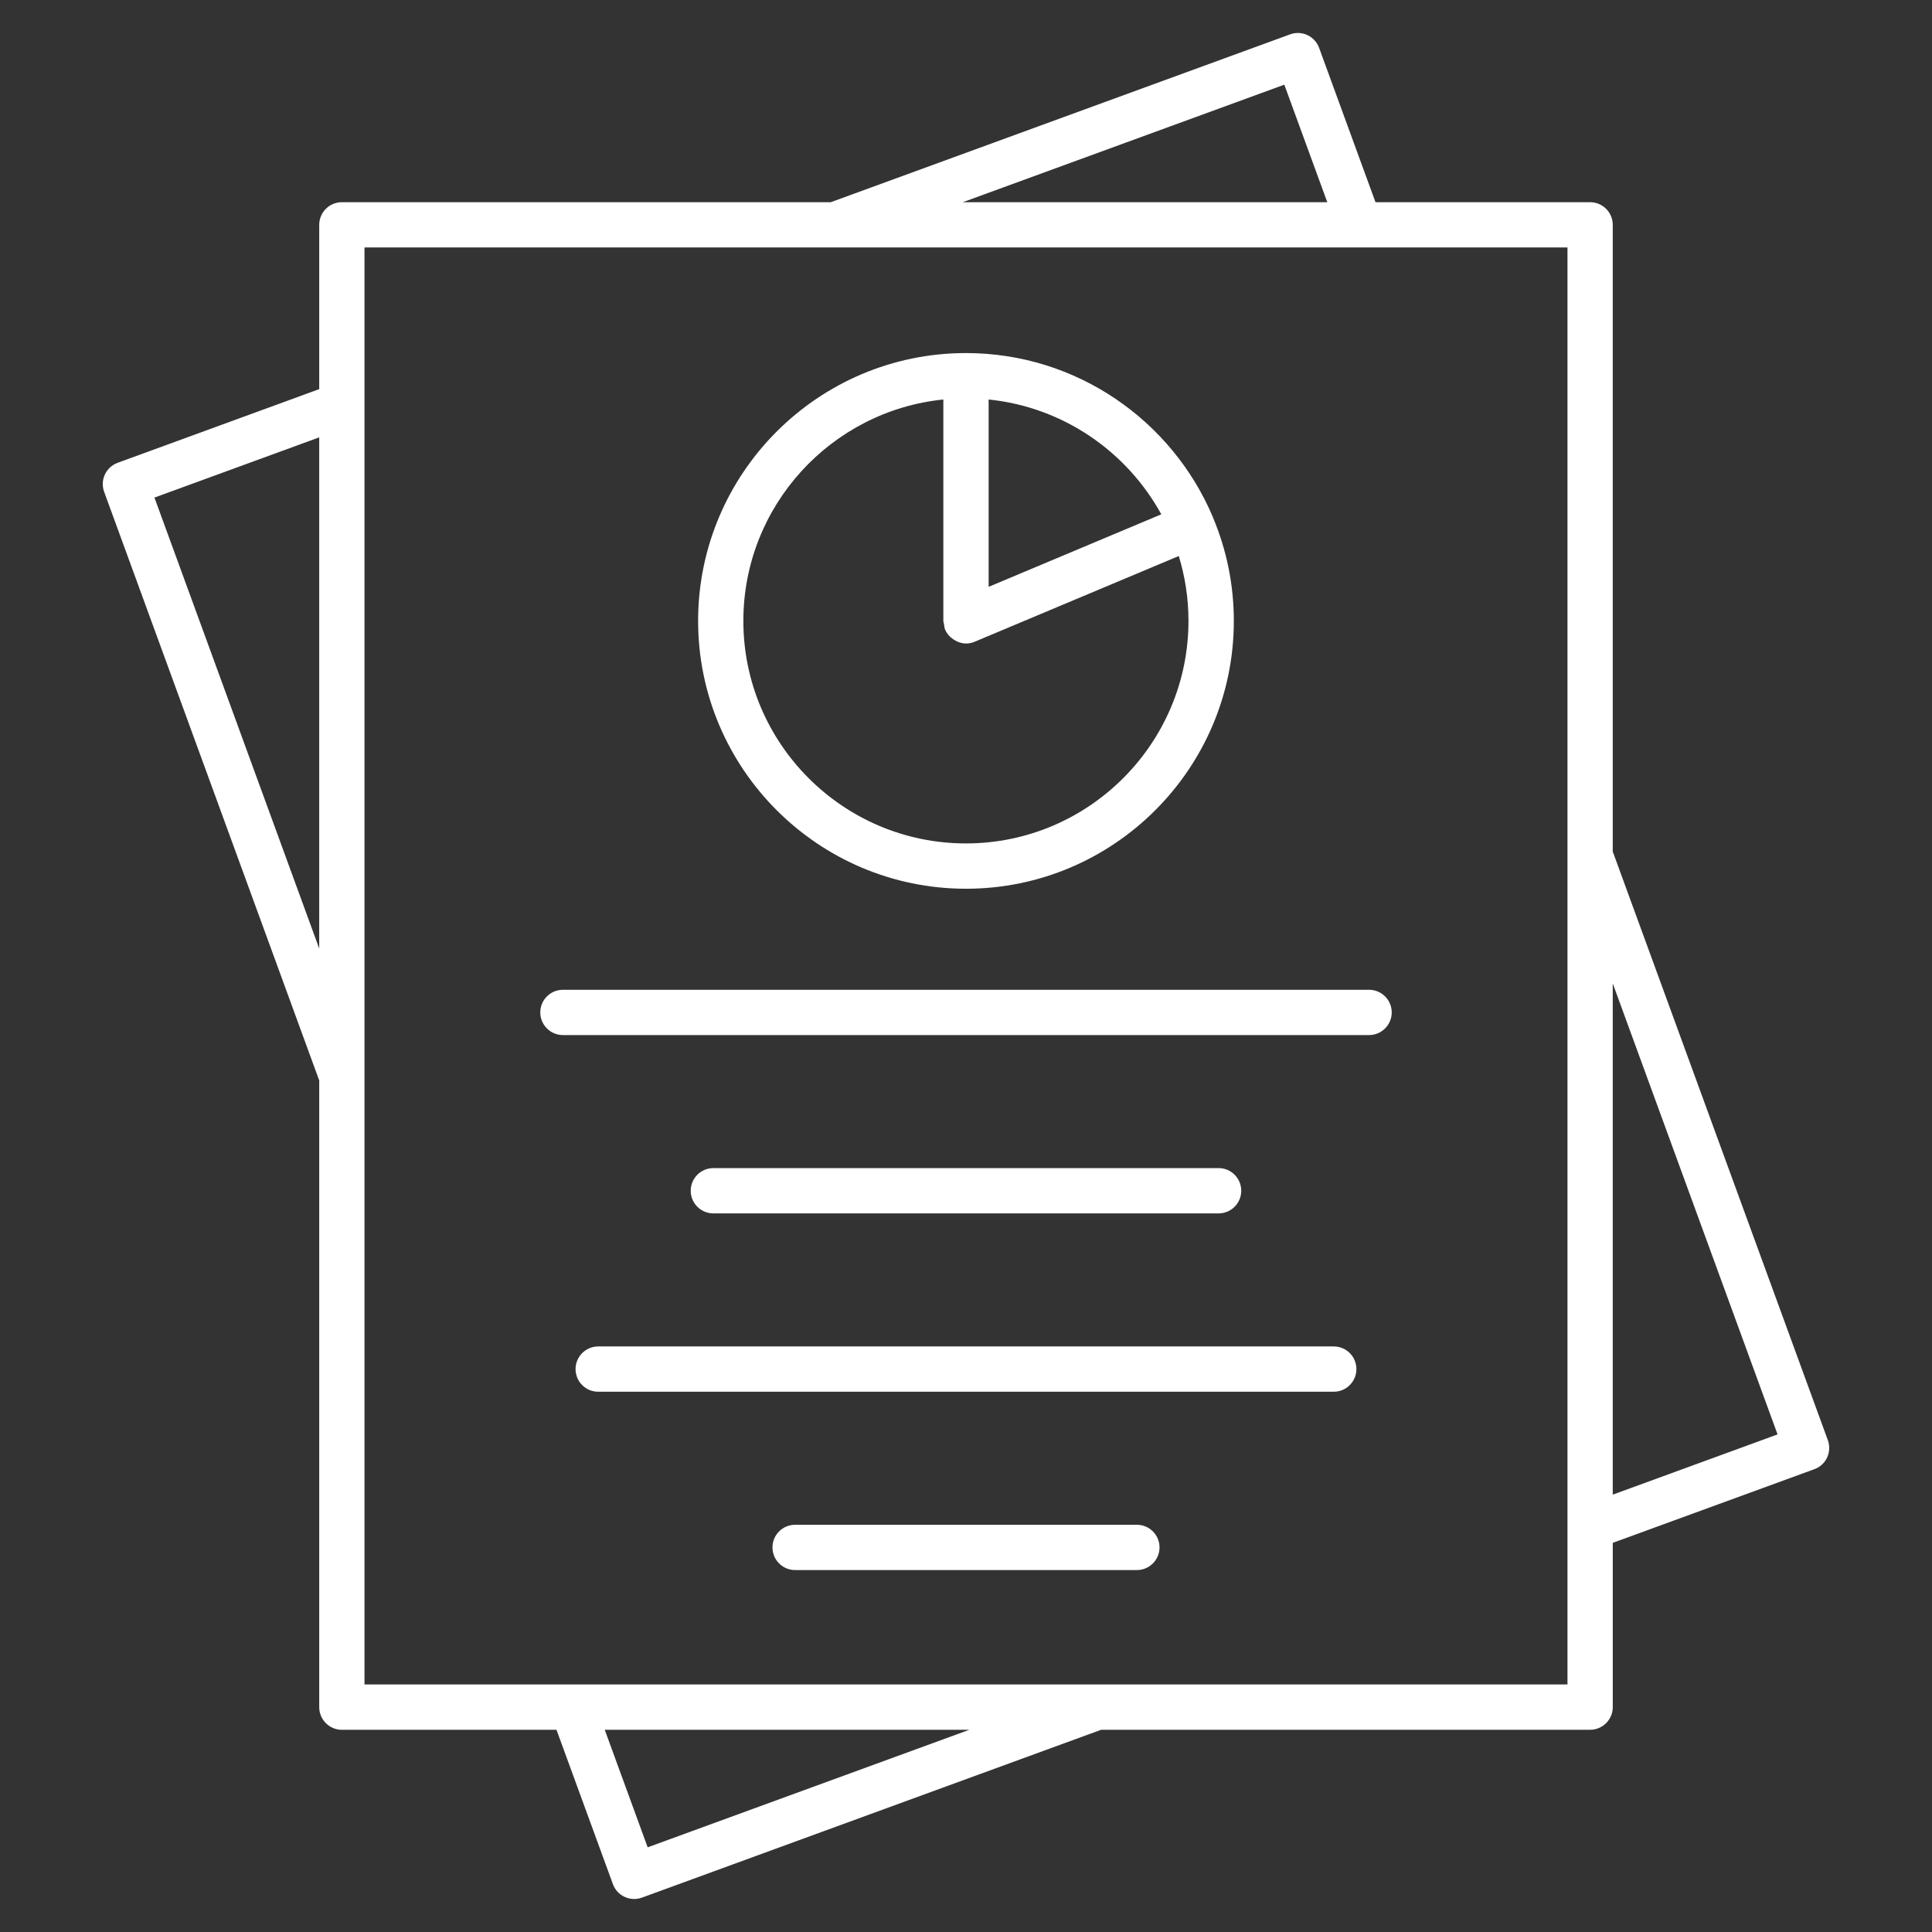 <?xml version="1.0" encoding="UTF-8"?> <svg xmlns="http://www.w3.org/2000/svg" width="99" height="99" viewBox="0 0 99 99" fill="none"><rect x="0" y="0" width="99" height="99" fill="#333333" stroke="none"/><path d="M70.155 50.719H28.845C28.205 50.719 27.685 51.239 27.685 51.879C27.685 52.519 28.205 53.039 28.845 53.039H70.155C70.795 53.039 71.315 52.519 71.315 51.879C71.315 51.239 70.796 50.719 70.156 50.719H70.155Z" fill="white"></path><path d="M62.444 62.177C63.085 62.177 63.604 61.657 63.604 61.017C63.604 60.376 63.085 59.856 62.444 59.856H36.554C35.914 59.856 35.394 60.376 35.394 61.017C35.394 61.657 35.914 62.177 36.554 62.177H62.444Z" fill="white"></path><path d="M68.347 68.995H30.653C30.012 68.995 29.493 69.515 29.493 70.155C29.493 70.796 30.012 71.315 30.653 71.315H68.345C68.986 71.315 69.505 70.796 69.505 70.155C69.505 69.515 68.987 68.995 68.347 68.995H68.347Z" fill="white"></path><path d="M58.257 78.133H40.743C40.102 78.133 39.583 78.653 39.583 79.293C39.583 79.933 40.102 80.453 40.743 80.453H58.257C58.897 80.453 59.417 79.933 59.417 79.293C59.417 78.653 58.897 78.133 58.257 78.133Z" fill="white"></path><path d="M49.5 45.541C57.067 45.541 63.224 39.385 63.224 31.816C63.224 29.943 62.845 28.156 62.16 26.527C62.156 26.52 62.158 26.51 62.155 26.501C62.152 26.496 62.147 26.493 62.146 26.487C60.061 21.559 55.177 18.092 49.498 18.092C41.93 18.092 35.773 24.248 35.773 31.816C35.774 39.384 41.931 45.541 49.499 45.541L49.5 45.541ZM59.508 26.355L50.66 30.071V20.471C54.479 20.86 57.744 23.14 59.508 26.355V26.355ZM48.339 20.471V31.811V31.816C48.339 31.872 48.364 31.92 48.372 31.974C48.385 32.071 48.39 32.17 48.43 32.266C48.432 32.271 48.436 32.274 48.438 32.279C48.492 32.404 48.568 32.509 48.658 32.603C48.684 32.631 48.714 32.653 48.743 32.677C48.817 32.742 48.899 32.798 48.987 32.842C49.024 32.86 49.058 32.879 49.099 32.894C49.227 32.942 49.36 32.975 49.498 32.975H49.499C49.649 32.975 49.801 32.945 49.948 32.883C49.948 32.883 49.949 32.883 49.949 32.882L60.403 28.492C60.725 29.544 60.9 30.659 60.9 31.814C60.9 38.102 55.784 43.219 49.496 43.219C43.207 43.219 38.091 38.102 38.091 31.814C38.094 25.919 42.594 21.055 48.339 20.471L48.339 20.471Z" fill="white"></path><path d="M93.662 73.795L82.641 43.636V11.521C82.641 10.881 82.121 10.361 81.481 10.361H70.483L67.594 2.452C67.489 2.163 67.272 1.928 66.994 1.798C66.712 1.668 66.398 1.654 66.106 1.761L42.572 10.361L17.518 10.361C16.878 10.361 16.358 10.881 16.358 11.521V19.939L6.028 23.715C5.427 23.936 5.117 24.602 5.337 25.204L16.358 55.367V87.479C16.358 88.119 16.878 88.639 17.518 88.639H28.516L31.407 96.548C31.512 96.837 31.729 97.072 32.009 97.201C32.163 97.274 32.33 97.309 32.498 97.309C32.632 97.309 32.767 97.284 32.895 97.238L56.427 88.637H81.482C82.122 88.637 82.642 88.117 82.642 87.477V79.058L92.974 75.284C93.263 75.179 93.498 74.962 93.627 74.684C93.754 74.405 93.768 74.086 93.663 73.795L93.662 73.795ZM65.811 4.339L68.014 10.363H49.331L65.811 4.339ZM7.914 25.497L16.357 22.411V48.604L7.914 25.497ZM33.188 94.661L30.988 88.638H49.671L33.188 94.661ZM18.678 86.319V12.681H69.662C69.666 12.681 69.669 12.683 69.672 12.683C69.676 12.683 69.679 12.681 69.682 12.681H80.321V43.776V43.778V86.316H18.678L18.678 86.319ZM82.641 76.589V50.393L91.086 73.502L82.641 76.589Z" fill="white"></path></svg> 